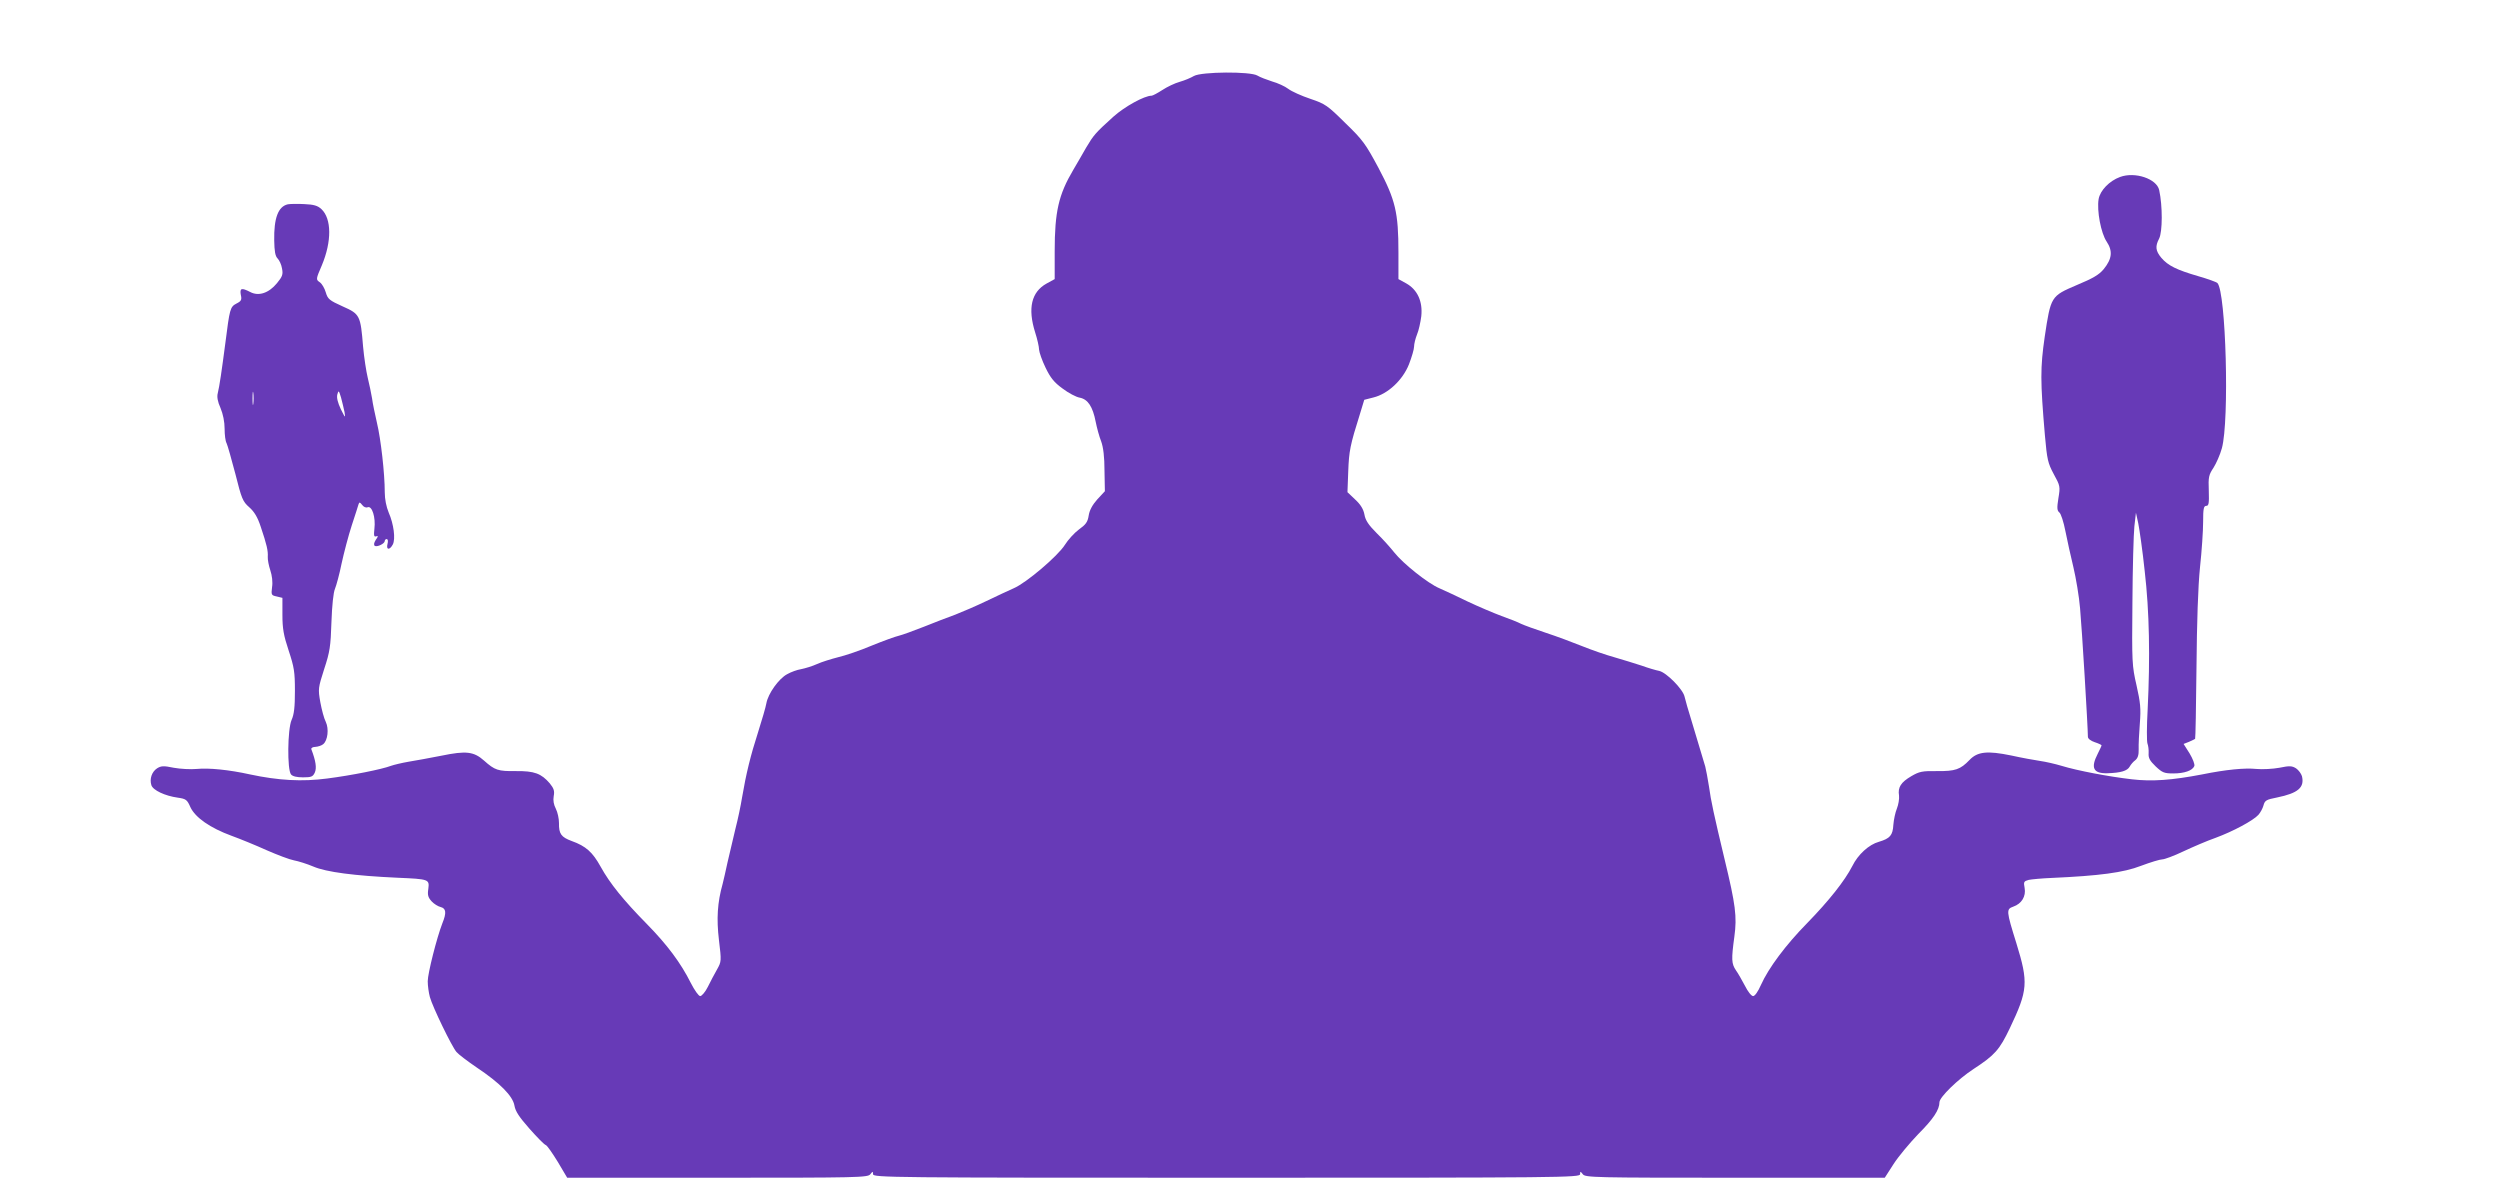 <?xml version="1.0" standalone="no"?>
<!DOCTYPE svg PUBLIC "-//W3C//DTD SVG 20010904//EN"
 "http://www.w3.org/TR/2001/REC-SVG-20010904/DTD/svg10.dtd">
<svg version="1.0" xmlns="http://www.w3.org/2000/svg"
 width="1280pt" height="603pt" viewBox="0 0 1280 603"
 preserveAspectRatio="xMidYMid meet">
<g transform="translate(0,603) scale(0.1,-0.1)"
fill="#673ab7" stroke="none">
<path d="M6113 5641 c-15 -9 -48 -23 -73 -30 -25 -7 -65 -26 -89 -42 -25 -16
-49 -29 -55 -29 -37 0 -138 -56 -195 -107 -93 -84 -102 -95 -140 -159 -19 -33
-48 -84 -66 -114 -75 -127 -95 -214 -95 -417 l0 -142 -42 -23 c-77 -43 -97
-126 -58 -250 11 -34 20 -74 20 -88 1 -14 15 -55 33 -92 25 -52 44 -76 87
-107 30 -23 70 -44 88 -47 42 -8 67 -46 82 -124 6 -30 18 -75 28 -100 11 -30
17 -80 17 -150 l2 -105 -39 -42 c-25 -28 -40 -56 -44 -83 -5 -33 -15 -46 -50
-71 -23 -17 -56 -53 -72 -79 -36 -57 -198 -195 -262 -222 -25 -11 -87 -40
-139 -65 -52 -25 -124 -56 -160 -70 -36 -13 -109 -41 -161 -62 -53 -21 -111
-42 -128 -46 -18 -4 -81 -27 -140 -51 -59 -25 -136 -51 -171 -59 -35 -9 -84
-24 -108 -35 -24 -11 -61 -22 -81 -26 -20 -3 -53 -15 -72 -26 -43 -23 -97 -99
-106 -148 -3 -19 -23 -87 -43 -150 -38 -118 -61 -211 -82 -335 -6 -38 -21
-110 -34 -160 -12 -49 -30 -126 -40 -170 -9 -44 -21 -93 -25 -110 -27 -96 -32
-179 -19 -288 13 -108 13 -110 -10 -151 -13 -23 -34 -62 -47 -89 -13 -26 -31
-47 -39 -47 -8 0 -29 30 -48 67 -51 102 -120 195 -225 302 -119 121 -189 207
-237 294 -41 74 -75 105 -148 131 -54 20 -66 37 -65 92 0 23 -7 55 -16 73 -11
21 -15 43 -11 65 5 26 1 39 -20 65 -44 51 -79 64 -174 63 -91 -1 -107 4 -163
54 -52 46 -91 51 -217 25 -58 -11 -135 -26 -169 -31 -35 -6 -76 -16 -90 -21
-47 -18 -203 -49 -327 -65 -128 -17 -250 -10 -395 21 -108 24 -212 34 -272 28
-32 -3 -85 0 -118 6 -53 11 -65 10 -86 -3 -27 -18 -39 -54 -29 -86 8 -26 70
-55 135 -64 42 -6 48 -10 65 -49 25 -53 101 -106 210 -146 44 -16 125 -49 180
-74 55 -24 118 -48 140 -52 22 -4 67 -18 100 -32 65 -28 210 -47 430 -57 162
-7 164 -8 158 -57 -5 -32 -1 -44 17 -64 12 -13 33 -26 46 -29 28 -7 31 -29 9
-83 -29 -75 -75 -257 -75 -297 0 -23 5 -59 11 -81 14 -51 112 -253 136 -281
10 -12 56 -47 103 -79 120 -80 186 -147 194 -196 5 -29 24 -58 77 -118 39 -44
76 -82 84 -84 7 -3 34 -42 61 -86 l48 -81 769 0 c721 0 771 1 783 18 13 16 13
16 14 0 0 -17 93 -18 1810 -18 1717 0 1810 1 1810 18 1 16 1 16 14 0 12 -17
61 -18 780 -18 l766 0 45 70 c25 39 82 107 126 153 78 78 109 125 109 164 1
26 94 117 175 170 109 71 133 99 185 208 93 195 96 234 34 435 -52 167 -53
175 -16 188 43 15 66 53 58 96 -6 31 -4 34 21 41 15 3 68 8 118 10 244 11 367
27 457 62 48 18 97 33 109 33 11 0 60 18 108 41 47 22 121 54 164 69 90 33
194 89 220 118 10 11 22 33 26 48 7 26 14 30 70 41 107 22 141 51 127 109 -4
13 -17 31 -30 40 -21 13 -33 14 -86 3 -33 -6 -86 -9 -118 -6 -58 6 -154 -3
-277 -28 -157 -30 -257 -37 -360 -25 -120 14 -278 44 -360 69 -33 10 -82 21
-110 25 -27 4 -94 16 -148 28 -122 25 -172 20 -213 -23 -47 -49 -73 -58 -167
-57 -75 1 -90 -2 -131 -26 -53 -31 -70 -57 -63 -99 2 -17 -3 -47 -11 -67 -8
-19 -16 -57 -18 -83 -3 -54 -17 -70 -74 -87 -51 -14 -107 -65 -136 -124 -39
-76 -120 -178 -231 -292 -110 -112 -198 -230 -237 -317 -15 -34 -31 -57 -40
-57 -9 0 -27 23 -42 53 -15 28 -35 64 -46 79 -23 34 -24 56 -8 173 14 102 6
163 -50 395 -54 226 -70 299 -80 373 -6 39 -15 86 -19 102 -5 17 -16 53 -24
80 -8 28 -28 95 -45 150 -17 55 -34 113 -37 128 -8 38 -93 124 -130 132 -16 3
-57 15 -90 27 -33 11 -96 30 -140 43 -44 12 -118 38 -165 57 -47 19 -130 50
-185 68 -55 18 -112 39 -127 46 -15 8 -60 26 -100 40 -40 15 -118 48 -173 74
-55 27 -120 57 -145 68 -58 24 -187 127 -231 183 -19 24 -59 69 -90 99 -42 42
-58 66 -63 95 -5 28 -20 52 -47 77 l-40 38 4 107 c4 104 9 132 61 297 l21 69
47 12 c74 18 150 89 182 170 14 36 26 77 26 90 0 14 7 42 15 62 9 21 18 63 22
94 8 76 -20 136 -77 168 l-40 22 0 137 c0 203 -15 268 -102 432 -66 123 -80
143 -170 230 -91 90 -102 98 -179 124 -45 15 -96 38 -113 51 -17 13 -54 30
-83 38 -28 9 -62 22 -75 30 -35 22 -287 20 -325 -2z"/>
<path d="M10855 5124 c-55 -20 -102 -69 -110 -113 -10 -60 12 -175 41 -218 32
-48 28 -88 -15 -141 -24 -29 -55 -47 -139 -82 -131 -56 -132 -57 -163 -264
-23 -159 -23 -226 1 -506 11 -123 15 -141 45 -197 33 -60 34 -64 24 -124 -8
-50 -7 -63 5 -73 8 -6 22 -49 31 -96 9 -47 28 -130 41 -185 13 -55 29 -149 34
-210 9 -95 40 -608 40 -657 0 -10 14 -21 35 -28 19 -6 35 -14 35 -16 0 -3 -9
-22 -20 -44 -37 -72 -22 -101 50 -99 68 2 102 12 114 34 6 11 19 26 29 33 12
10 18 26 17 55 -1 23 2 83 6 133 6 76 3 106 -17 195 -23 100 -24 117 -21 424
1 176 6 352 10 390 l8 70 12 -55 c6 -30 22 -140 33 -245 24 -207 28 -441 15
-707 -5 -86 -5 -165 -1 -175 4 -10 7 -32 6 -49 -2 -25 6 -39 36 -68 34 -32 44
-36 90 -36 58 0 99 15 108 38 3 9 -8 37 -24 64 l-31 49 28 11 c15 7 29 13 31
15 2 1 5 165 7 365 2 234 8 416 18 513 9 83 16 187 16 233 0 68 3 82 16 82 13
0 15 13 13 78 -3 69 0 81 24 117 14 22 34 67 43 100 39 141 21 802 -23 846 -5
5 -49 21 -98 35 -110 32 -155 54 -189 94 -30 36 -32 59 -11 99 17 35 18 165 0
248 -13 58 -124 95 -200 67z"/>
<path d="M1474 4984 c-50 -11 -72 -71 -70 -185 1 -55 5 -80 17 -92 9 -9 20
-32 23 -52 6 -30 2 -41 -26 -75 -42 -51 -94 -68 -137 -45 -45 23 -54 20 -48
-15 6 -25 2 -32 -22 -44 -33 -17 -35 -28 -57 -201 -19 -145 -30 -221 -39 -258
-5 -18 -1 -43 14 -76 13 -31 21 -71 21 -106 0 -31 4 -64 10 -74 5 -10 25 -81
45 -157 32 -128 38 -142 71 -171 26 -23 43 -51 59 -100 31 -92 38 -123 36
-154 -1 -14 5 -45 13 -69 9 -27 13 -60 9 -86 -5 -40 -4 -42 24 -48 l29 -7 0
-87 c0 -70 6 -105 32 -183 28 -85 32 -109 32 -206 0 -82 -4 -120 -17 -149 -21
-48 -23 -255 -3 -279 8 -10 30 -15 61 -15 43 0 51 3 61 25 10 23 5 59 -18 119
-2 6 7 12 21 12 14 1 32 7 40 14 23 19 30 78 13 114 -9 17 -21 63 -28 101 -12
68 -11 73 20 170 29 88 33 116 37 240 3 86 10 152 18 170 7 17 23 75 34 130
12 55 35 143 52 195 17 52 33 101 35 109 4 11 7 10 18 -4 8 -11 20 -16 29 -12
22 8 41 -52 34 -110 -4 -35 -2 -43 9 -39 11 4 11 0 -2 -18 -10 -16 -11 -26 -5
-31 13 -7 51 12 51 25 0 6 5 10 10 10 6 0 8 -11 4 -25 -8 -31 11 -33 27 -3 15
28 5 105 -21 164 -12 29 -20 68 -20 103 0 96 -20 273 -40 356 -10 44 -22 100
-25 125 -4 25 -14 72 -22 105 -8 33 -19 105 -24 160 -13 160 -16 167 -104 206
-69 31 -77 38 -87 72 -6 21 -20 45 -31 52 -20 14 -20 15 11 87 51 122 50 238
-2 287 -19 18 -39 24 -88 26 -35 2 -73 1 -84 -1z m-177 -1021 c-2 -16 -4 -3
-4 27 0 30 2 43 4 28 2 -16 2 -40 0 -55z m467 -43 c5 -32 4 -31 -19 15 -16 34
-22 59 -18 75 6 23 8 22 19 -15 6 -22 14 -56 18 -75z"/>
</g>
</svg>

